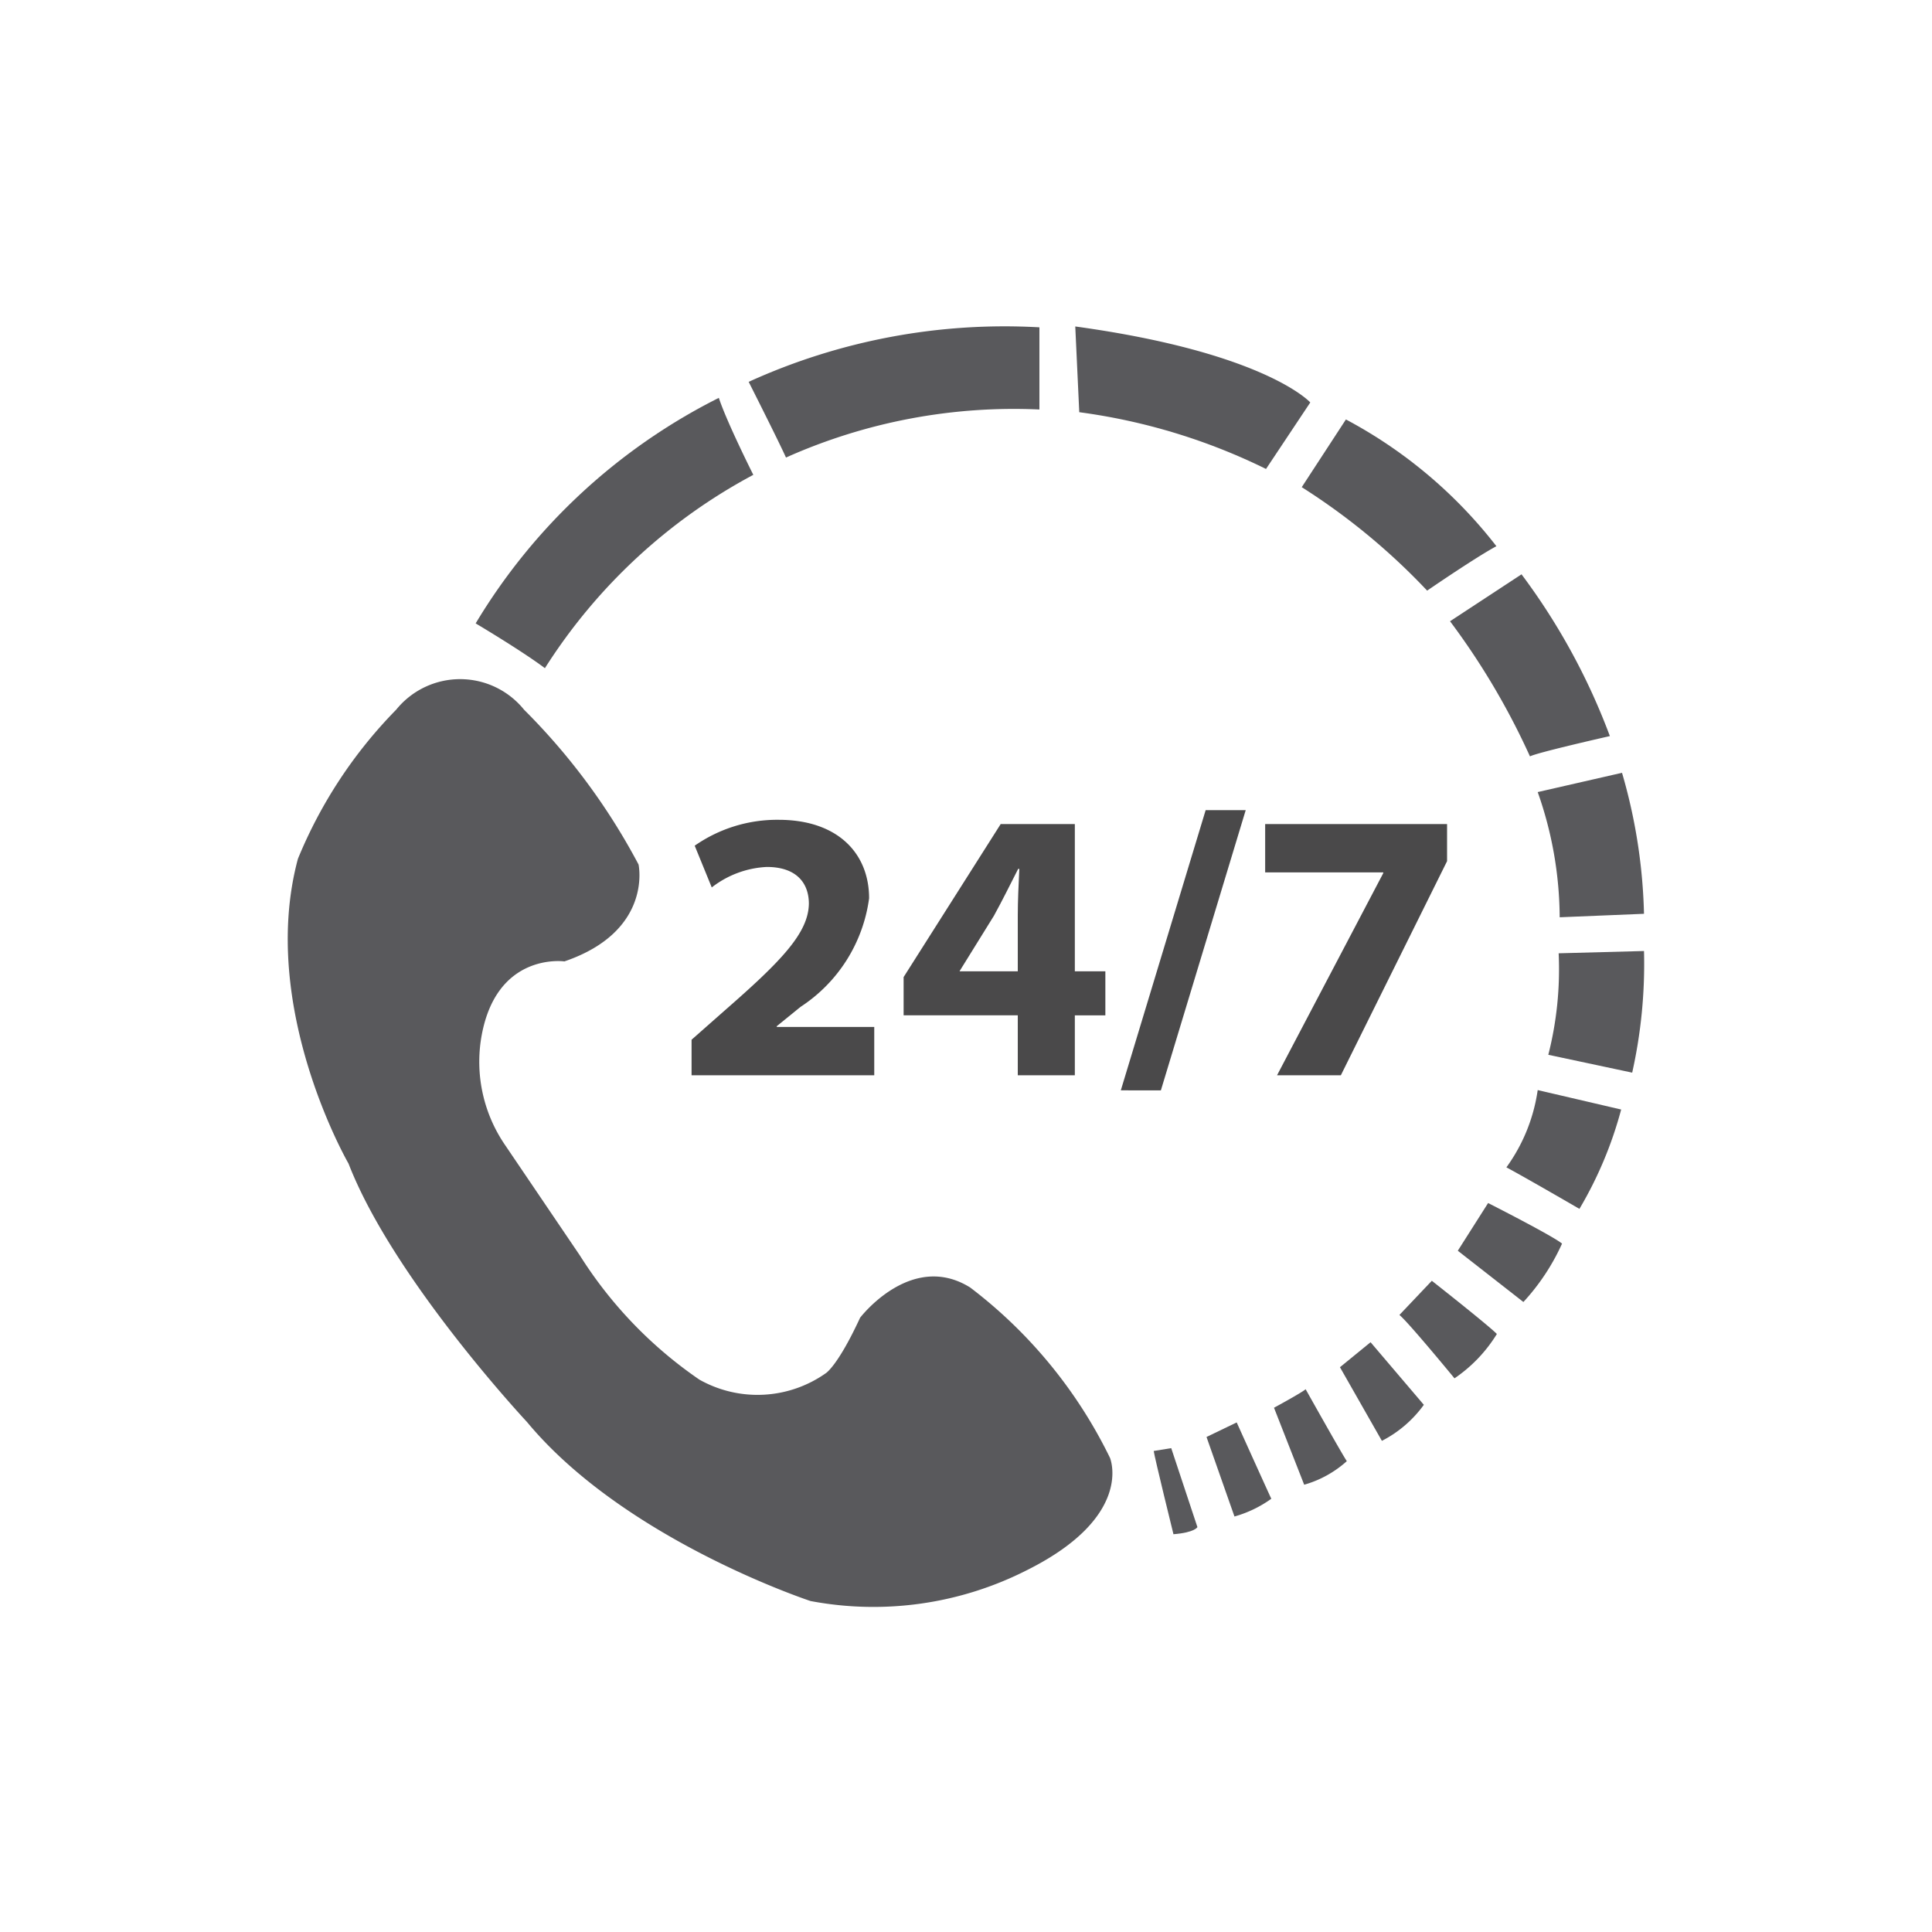 <svg id="Layer_4" data-name="Layer 4" xmlns="http://www.w3.org/2000/svg" width="45" height="45" viewBox="0 0 45 45"><defs><style>.cls-1{fill:#59595c;}.cls-2{fill:#4a494a;}</style></defs><title>Availability</title><path class="cls-1" d="M9.228,16.53a1.914,1.914,0,0,1,2.978,0,14.977,14.977,0,0,1,2.667,3.606s.341,1.551-1.727,2.257c0,0-1.623-.232-1.944,1.823a3.432,3.432,0,0,0,.558,2.448l1.747,2.579A9.908,9.908,0,0,0,16.29,32.134a2.759,2.759,0,0,0,2.947-.151s.279-.171.796-1.29c0,0,1.189-1.561,2.564-.705a11.066,11.066,0,0,1,3.257,3.969s.569,1.36-1.923,2.609a7.885,7.885,0,0,1-5.052.725s-4.325-1.42-6.605-4.171c0,0-3.117-3.333-4.156-6.018,0,0-2.109-3.638-1.179-7.098A10.803,10.803,0,0,1,9.228,16.53Z"/><path class="cls-1" d="M11.079,14.52s1.07.635,1.613,1.043A12.99,12.99,0,0,1,17.546,11.06s-.618-1.229-.803-1.793A13.837,13.837,0,0,0,11.079,14.52Z"/><path class="cls-1" d="M17.438,8.894s.693,1.37.869,1.763A13.001,13.001,0,0,1,24.21,9.538V7.624A14.386,14.386,0,0,0,17.438,8.894Z"/><path class="cls-1" d="M25.045,7.604l.093,1.997a14.038,14.038,0,0,1,4.35,1.322l1.031-1.549S29.48,8.214,25.045,7.604Z"/><path class="cls-1" d="M31.349,9.77,30.32,11.347a15.184,15.184,0,0,1,2.921,2.41s1.109-.763,1.613-1.035A10.917,10.917,0,0,0,31.349,9.77Z"/><path class="cls-1" d="M33.774,14.47l1.665-1.093a15.073,15.073,0,0,1,2.058,3.768s-1.696.383-1.861.473A16.864,16.864,0,0,0,33.774,14.47Z"/><path class="cls-1" d="M35.816,18.449,37.78,18a12.764,12.764,0,0,1,.512,3.284l-1.964.081A8.858,8.858,0,0,0,35.816,18.449Z"/><path class="cls-1" d="M36.304,22.204l1.988-.053a11.618,11.618,0,0,1-.275,2.833l-1.954-.416A8.066,8.066,0,0,0,36.304,22.204Z"/><path class="cls-1" d="M35.816,25.39l1.944.453a9.179,9.179,0,0,1-.972,2.314s-1.274-.74-1.701-.967A4.038,4.038,0,0,0,35.816,25.39Z"/><path class="cls-1" d="M33.955,29.132l.706-1.111s1.504.763,1.722.945a5.09,5.09,0,0,1-.9,1.36Z"/><path class="cls-1" d="M32.595,30.628l.755-.796s1.308,1.028,1.515,1.239a3.403,3.403,0,0,1-.987,1.033S32.802,30.794,32.595,30.628Z"/><path class="cls-1" d="M31.21,31.845l.713-.582,1.241,1.458a2.76,2.76,0,0,1-.977.839Z"/><path class="cls-1" d="M29.674,32.789s.636-.344.737-.431c0,0,.845,1.509.959,1.675a2.507,2.507,0,0,1-.993.549Z"/><path class="cls-1" d="M28.102,33.47l.703-.339s.693,1.536.806,1.778a2.728,2.728,0,0,1-.858.413Z"/><path class="cls-1" d="M26.872,33.796l.408-.066.61,1.839s-.057.126-.558.166C27.332,35.736,26.893,33.952,26.872,33.796Z"/><path class="cls-2" d="M16.108,25.045v-.828l.766-.676c1.32-1.152,1.957-1.809,1.966-2.493,0-.477-.286-.855-.979-.855a2.262,2.262,0,0,0-1.283.477l-.397-.972a3.35,3.35,0,0,1,1.957-.603c1.366,0,2.105.774,2.105,1.828a3.588,3.588,0,0,1-1.597,2.529l-.554.45V23.92h2.271v1.125Z"/><path class="cls-2" d="M23.706,25.045V23.649H21.047v-.891l2.261-3.564h1.727v3.43h.711v1.026h-.711v1.395Zm0-2.421V21.327c0-.351.018-.711.036-1.089h-.027c-.193.378-.36.72-.563,1.089l-.793,1.279-.009.018Z"/><path class="cls-2" d="M26.106,25.396,28.082,18.87h.933l-1.976,6.527Z"/><path class="cls-2" d="M33.705,19.194v.864l-2.474,4.987H29.745l2.474-4.708v-.018h-2.751v-1.125Z"/></svg>